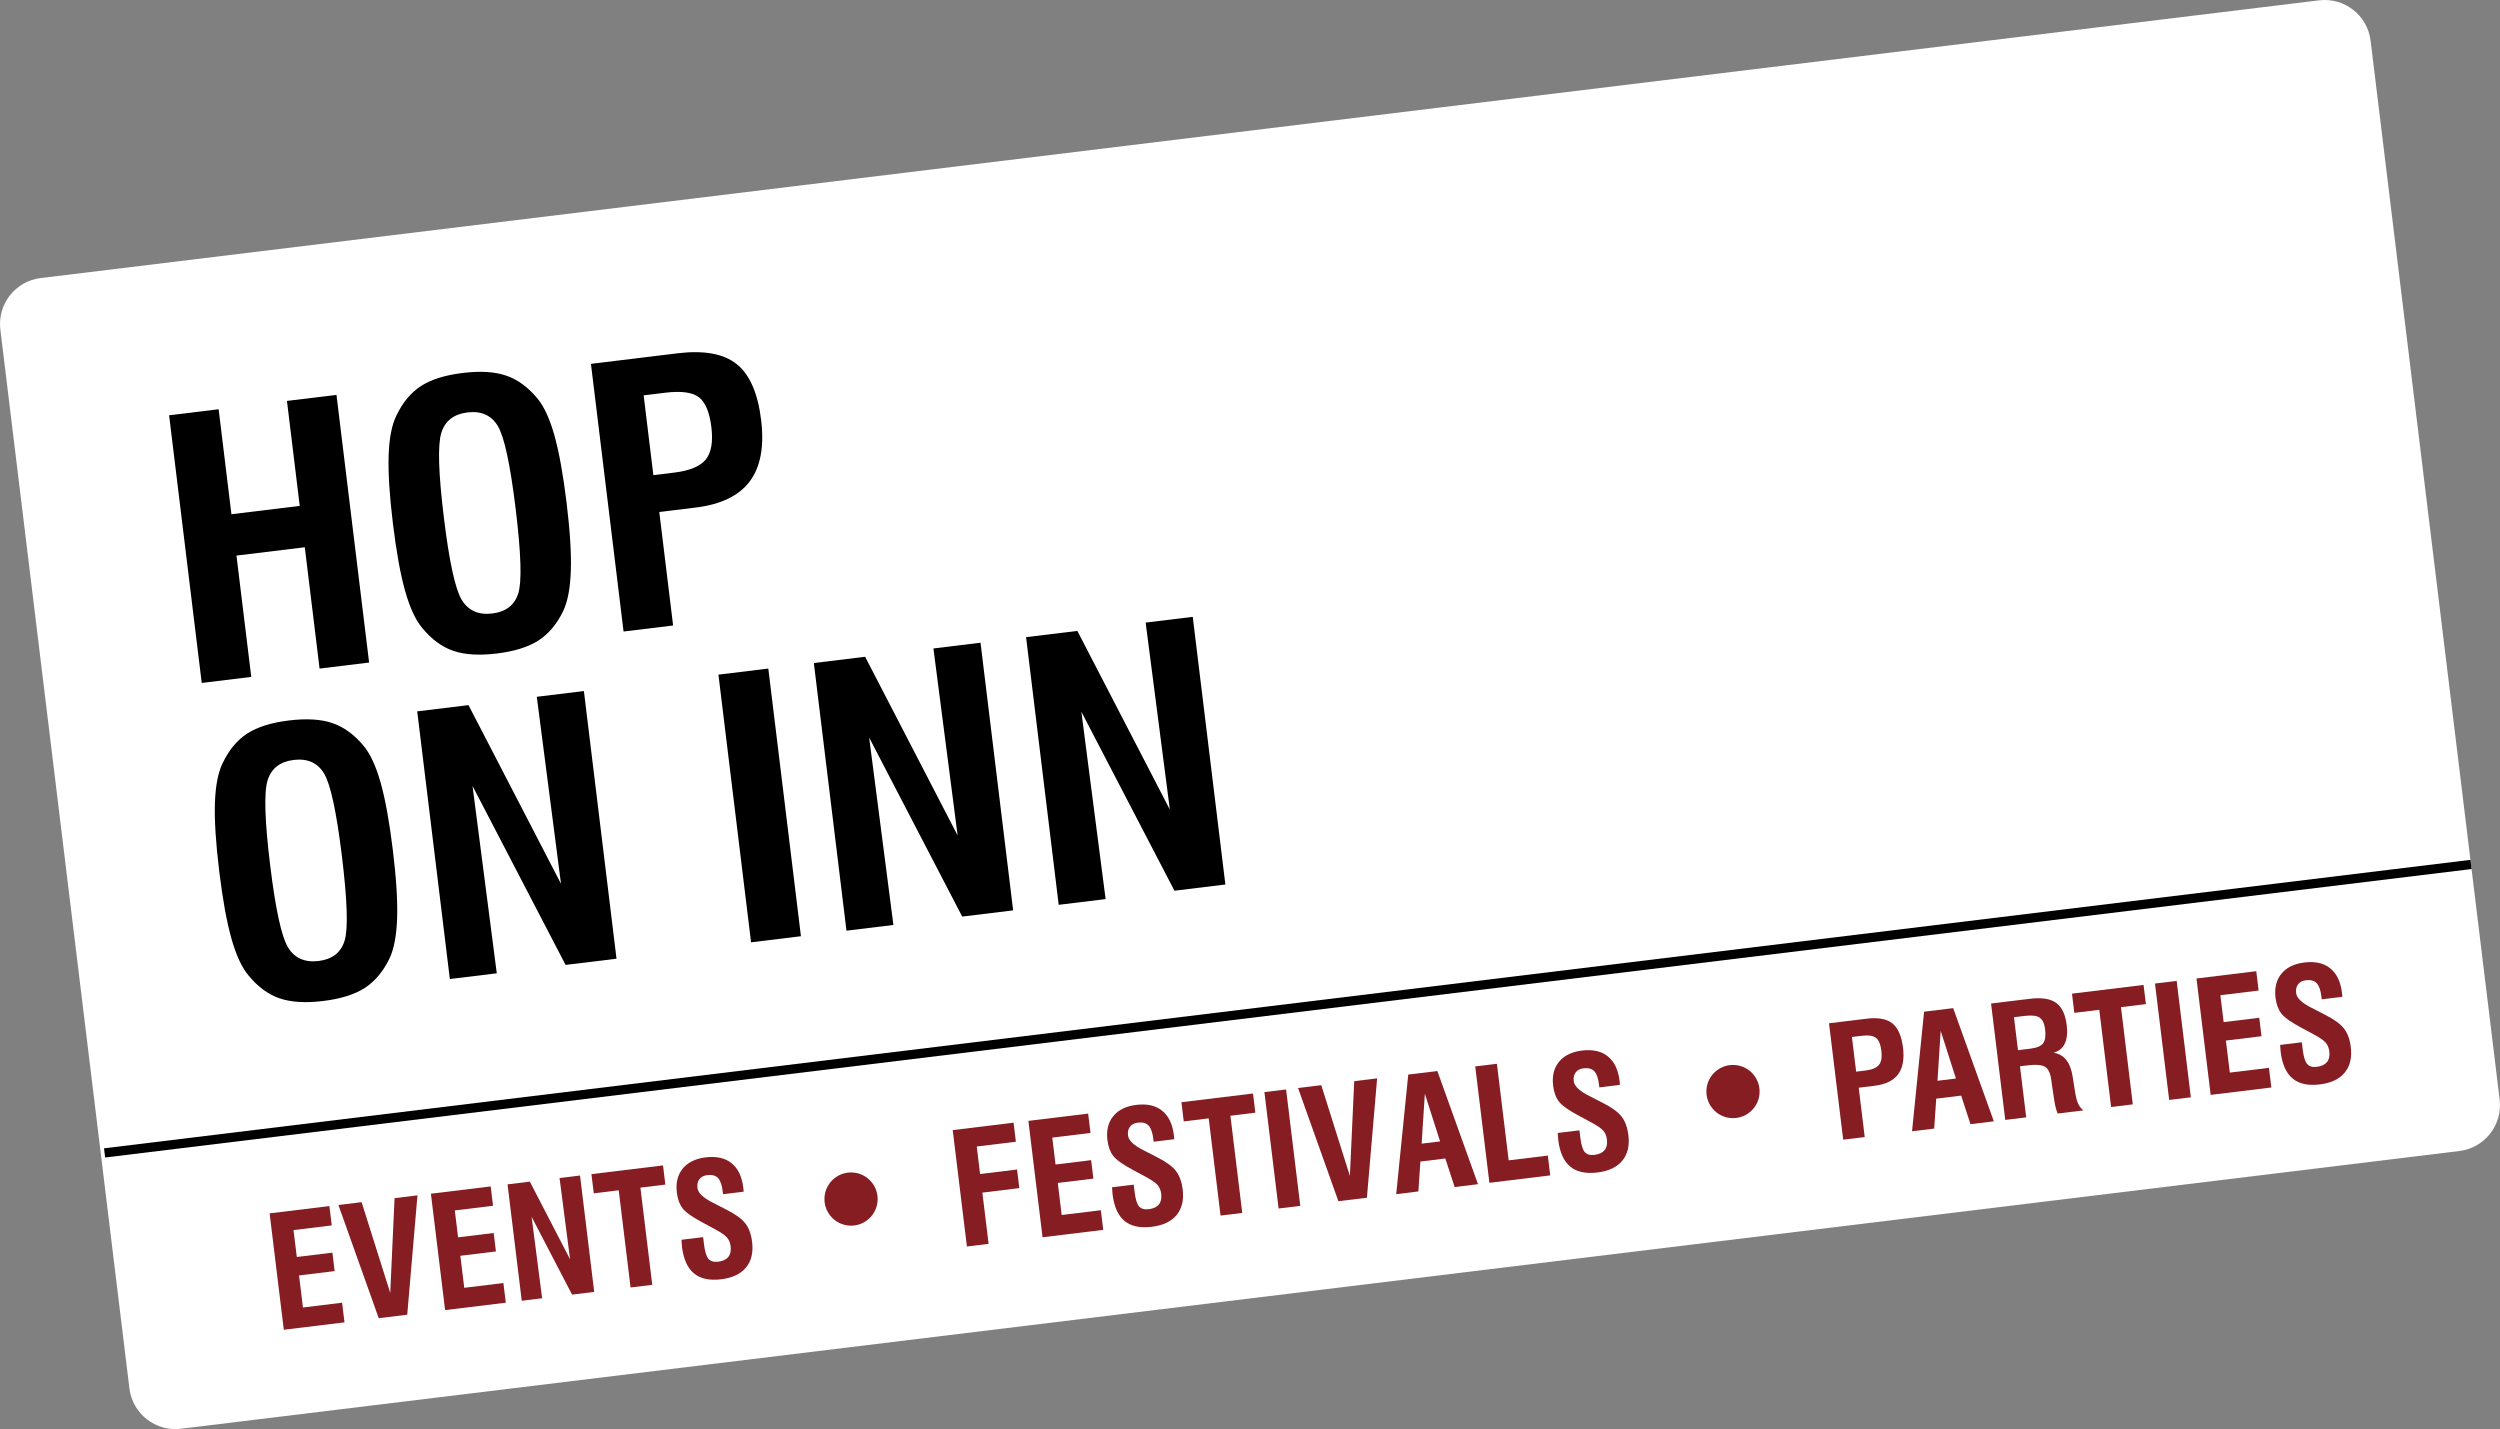 <?xml version="1.0" encoding="utf-8"?>
<!-- Generator: Adobe Illustrator 16.0.3, SVG Export Plug-In . SVG Version: 6.00 Build 0)  -->
<!DOCTYPE svg PUBLIC "-//W3C//DTD SVG 1.1//EN" "http://www.w3.org/Graphics/SVG/1.1/DTD/svg11.dtd">
<svg version="1.1" id="Layer_1" xmlns="http://www.w3.org/2000/svg" xmlns:xlink="http://www.w3.org/1999/xlink" x="0px" y="0px"
	 width="270.124px" height="154.412px" viewBox="0 0 270.124 154.412" enable-background="new 0 0 270.124 154.412"
	 xml:space="preserve">
<rect x="0" y="0" width="270.124" height="154.412" fill="#808080" stroke="none"/>
<path fill="#FFFFFF" d="M270.086,118.799c0.335,2.741-1.616,5.234-4.358,5.568L19.551,154.375c-2.741,0.334-5.234-1.617-5.568-4.358
	L0.037,35.613c-0.334-2.741,1.618-5.234,4.358-5.568L250.574,0.037c2.741-0.334,5.233,1.618,5.568,4.358L270.086,118.799z"/>
<g>
	<path d="M21.797,73.792l-3.525-28.921l5.352-0.652l1.382,11.343l7.381-0.9l-1.382-11.343l5.352-0.652l3.525,28.921L34.53,72.24
		l-1.598-13.109l-7.381,0.9l1.598,13.108L21.797,73.792z"/>
	<path d="M42.458,56.598c-0.374-3.067-0.529-5.535-0.465-7.405c0.064-1.869,0.346-3.304,0.846-4.306
		c0.678-1.417,1.563-2.478,2.658-3.183c1.095-0.705,2.592-1.174,4.493-1.405c1.901-0.232,3.468-0.137,4.699,0.285
		c1.232,0.421,2.354,1.238,3.364,2.449c0.729,0.876,1.345,2.212,1.85,4.006c0.504,1.793,0.943,4.218,1.315,7.272
		c0.371,3.042,0.524,5.499,0.46,7.368c-0.064,1.87-0.338,3.316-0.823,4.341c-0.69,1.418-1.583,2.48-2.677,3.186
		c-1.094,0.705-2.592,1.174-4.493,1.405c-1.901,0.232-3.467,0.137-4.699-0.285s-2.347-1.239-3.345-2.451
		c-0.726-0.852-1.345-2.177-1.855-3.976C43.274,62.099,42.832,59.666,42.458,56.598z M47.96,55.927
		c0.58,4.758,1.224,7.72,1.929,8.885c0.707,1.165,1.809,1.657,3.308,1.474c1.474-0.179,2.408-0.906,2.805-2.181
		c0.396-1.274,0.301-4.315-0.285-9.124c-0.586-4.808-1.229-7.791-1.927-8.951c-0.699-1.16-1.792-1.649-3.279-1.468
		c-1.486,0.181-2.429,0.919-2.829,2.213S47.374,51.12,47.96,55.927z"/>
	<path d="M67.376,68.236l-3.525-28.921l9.352-1.14c2.855-0.348,4.986,0.04,6.394,1.165s2.289,3.139,2.643,6.043
		c0.348,2.855-0.06,5.062-1.223,6.62c-1.163,1.558-3.116,2.504-5.857,2.839l-3.925,0.479l1.495,12.263L67.376,68.236z
		 M70.596,51.339l2.254-0.275c1.677-0.205,2.814-0.676,3.41-1.416s0.797-1.905,0.604-3.495c-0.195-1.603-0.641-2.676-1.336-3.221
		c-0.695-0.544-1.914-0.71-3.653-0.498l-2.329,0.284L70.596,51.339z"/>
	<path d="M23.688,94.146c-0.374-3.067-0.529-5.535-0.465-7.405c0.064-1.868,0.346-3.304,0.846-4.306
		c0.678-1.416,1.563-2.478,2.658-3.183s2.592-1.174,4.493-1.406c1.901-0.231,3.468-0.136,4.699,0.285
		c1.232,0.421,2.354,1.238,3.364,2.449c0.729,0.877,1.345,2.212,1.85,4.006c0.504,1.794,0.943,4.218,1.315,7.272
		c0.371,3.042,0.524,5.499,0.46,7.368c-0.064,1.869-0.338,3.316-0.823,4.34c-0.69,1.419-1.583,2.48-2.677,3.186
		c-1.094,0.705-2.592,1.174-4.493,1.405c-1.901,0.232-3.467,0.137-4.699-0.284c-1.232-0.422-2.347-1.239-3.345-2.451
		c-0.726-0.853-1.345-2.177-1.855-3.977C24.503,99.646,24.061,97.213,23.688,94.146z M29.189,93.475
		c0.58,4.758,1.224,7.72,1.929,8.885c0.706,1.165,1.809,1.657,3.308,1.474c1.474-0.18,2.408-0.906,2.805-2.18
		c0.396-1.275,0.301-4.316-0.285-9.124s-1.229-7.791-1.928-8.951c-0.699-1.16-1.792-1.649-3.278-1.469
		c-1.486,0.182-2.43,0.919-2.829,2.213C28.511,85.616,28.604,88.667,29.189,93.475z"/>
	<path d="M48.606,105.783l-3.525-28.921l5.54-0.675l9.996,19.308l-2.616-20.208l5.089-0.62l3.525,28.921l-5.502,0.671L51.056,84.92
		l2.621,20.245L48.606,105.783z"/>
	<path d="M81.151,101.816l-3.525-28.921l5.39-0.657l3.525,28.921L81.151,101.816z"/>
	<path d="M91.461,100.56l-3.525-28.921l5.54-0.675l9.996,19.308l-2.616-20.207l5.089-0.621l3.525,28.921l-5.502,0.671L93.912,79.696
		l2.62,20.245L91.461,100.56z"/>
	<path d="M114.392,97.765l-3.525-28.921l5.54-0.675l9.996,19.308l-2.616-20.207l5.089-0.621l3.525,28.921l-5.502,0.671
		l-10.058-19.339l2.621,20.245L114.392,97.765z"/>
</g>
<g>
	<g>
		<path fill="#851D22" d="M30.665,143.679l-1.533-12.576l6.459-0.787l0.255,2.09l-4.132,0.504l0.354,2.907l3.847-0.469l0.243,1.993
			l-3.847,0.469l0.422,3.463l4.23-0.516l0.259,2.123L30.665,143.679z"/>
		<path fill="#851D22" d="M40.923,142.429l-4.359-12.231l2.507-0.306l3.094,9.808l0.467-10.241l2.475-0.302l-1.105,12.897
			L40.923,142.429z"/>
		<path fill="#851D22" d="M48.092,141.555l-1.533-12.576l6.459-0.787l0.255,2.09l-4.132,0.504l0.354,2.907l3.847-0.469l0.243,1.993
			l-3.846,0.469l0.422,3.462l4.23-0.516l0.259,2.123L48.092,141.555z"/>
		<path fill="#851D22" d="M56.374,140.545L54.84,127.97l2.41-0.294l4.347,8.396l-1.138-8.787l2.213-0.27l1.533,12.576l-2.393,0.291
			l-4.373-8.409l1.139,8.804L56.374,140.545z"/>
		<path fill="#851D22" d="M68.133,139.111l-1.28-10.502l-2.695,0.328l-0.253-2.073l7.734-0.942l0.252,2.073l-2.695,0.328
			l1.28,10.503L68.133,139.111z"/>
		<path fill="#851D22" d="M73.63,133.958l2.343-0.286l0.099,0.809c0.094,0.773,0.255,1.288,0.483,1.546
			c0.228,0.257,0.578,0.355,1.051,0.298c0.496-0.061,0.857-0.231,1.085-0.514c0.228-0.281,0.313-0.667,0.252-1.158
			c-0.046-0.375-0.175-0.687-0.387-0.935c-0.213-0.247-0.644-0.547-1.294-0.898l-1.304-0.703c-1.122-0.593-1.852-1.106-2.189-1.54
			c-0.338-0.434-0.549-1.005-0.636-1.713c-0.128-1.056,0.083-1.922,0.637-2.598c0.553-0.674,1.379-1.079,2.479-1.213
			c1.165-0.142,2.097,0.067,2.794,0.629c0.699,0.562,1.121,1.438,1.266,2.631c0.015,0.12,0.024,0.212,0.03,0.277
			c0.005,0.066,0.008,0.124,0.008,0.173l-2.221,0.271l-0.041-0.334c-0.083-0.681-0.254-1.154-0.513-1.421
			c-0.259-0.267-0.645-0.369-1.156-0.307c-0.376,0.046-0.658,0.192-0.846,0.438c-0.188,0.247-0.258,0.566-0.21,0.958
			c0.064,0.528,0.618,1.056,1.659,1.579c0.012,0.005,0.021,0.01,0.026,0.014l1.397,0.718c0.995,0.497,1.688,0.996,2.081,1.498
			c0.393,0.502,0.641,1.173,0.743,2.011c0.139,1.144-0.08,2.065-0.658,2.765c-0.578,0.701-1.474,1.126-2.688,1.273
			c-1.263,0.154-2.244-0.058-2.941-0.636c-0.697-0.578-1.128-1.537-1.291-2.877c-0.017-0.142-0.035-0.376-0.053-0.706L73.63,133.958
			z"/>
		<path fill="#851D22" d="M104.474,134.682l-1.533-12.575l6.574-0.802l0.251,2.058l-4.23,0.516l0.362,2.973l3.994-0.486l0.245,2.008
			l-3.993,0.487l0.675,5.537L104.474,134.682z"/>
		<path fill="#851D22" d="M112.648,133.686l-1.533-12.576l6.459-0.787l0.255,2.09l-4.132,0.504l0.354,2.907l3.846-0.469l0.243,1.993
			l-3.847,0.469l0.422,3.463l4.23-0.516l0.259,2.122L112.648,133.686z"/>
		<path fill="#851D22" d="M120.154,128.286l2.343-0.285l0.099,0.809c0.094,0.773,0.255,1.288,0.482,1.546
			c0.228,0.256,0.578,0.355,1.052,0.298c0.495-0.061,0.857-0.231,1.085-0.514c0.228-0.281,0.312-0.667,0.252-1.158
			c-0.046-0.375-0.175-0.687-0.388-0.935c-0.212-0.247-0.644-0.547-1.294-0.898l-1.304-0.703c-1.122-0.593-1.852-1.106-2.189-1.54
			c-0.338-0.435-0.549-1.005-0.636-1.713c-0.129-1.056,0.083-1.922,0.637-2.598c0.553-0.674,1.379-1.079,2.479-1.213
			c1.166-0.143,2.097,0.067,2.795,0.628c0.699,0.563,1.121,1.438,1.266,2.631c0.015,0.12,0.024,0.213,0.03,0.278
			c0.005,0.066,0.007,0.124,0.008,0.173l-2.221,0.271l-0.041-0.334c-0.083-0.681-0.254-1.154-0.513-1.421
			c-0.259-0.267-0.645-0.369-1.157-0.307c-0.375,0.046-0.657,0.192-0.846,0.438c-0.188,0.247-0.258,0.566-0.21,0.958
			c0.064,0.528,0.617,1.055,1.659,1.579c0.011,0.005,0.021,0.01,0.026,0.014l1.397,0.717c0.995,0.498,1.688,0.997,2.081,1.499
			s0.64,1.172,0.743,2.011c0.139,1.143-0.08,2.064-0.658,2.765c-0.578,0.701-1.474,1.125-2.688,1.273
			c-1.263,0.154-2.244-0.059-2.941-0.636c-0.697-0.578-1.128-1.537-1.291-2.877c-0.018-0.142-0.035-0.377-0.053-0.706
			L120.154,128.286z"/>
		<path fill="#851D22" d="M131.88,131.341l-1.28-10.502l-2.695,0.328l-0.252-2.073l7.733-0.942l0.253,2.073l-2.695,0.329
			l1.28,10.502L131.88,131.341z"/>
		<path fill="#851D22" d="M138.152,130.577l-1.533-12.576l2.343-0.285l1.533,12.575L138.152,130.577z"/>
		<path fill="#851D22" d="M144.612,129.789l-4.359-12.231l2.509-0.306l3.093,9.809l0.468-10.242l2.474-0.302l-1.104,12.897
			L144.612,129.789z"/>
		<path fill="#851D22" d="M150.86,129.028l1.301-12.922l3.144-0.383l4.392,12.228l-2.523,0.308l-1.007-3.085l-2.694,0.328
			l-0.219,3.234L150.86,129.028z M153.608,123.571l1.993-0.243l-1.647-5.153L153.608,123.571z"/>
		<path fill="#851D22" d="M160.929,127.801l-1.532-12.576l2.343-0.286l1.272,10.437l4.23-0.516l0.261,2.14L160.929,127.801z"/>
		<path fill="#851D22" d="M168.312,122.416l2.344-0.285l0.099,0.809c0.095,0.773,0.256,1.288,0.482,1.546
			c0.228,0.256,0.579,0.355,1.052,0.297c0.495-0.06,0.857-0.23,1.086-0.513c0.228-0.281,0.312-0.668,0.252-1.158
			c-0.046-0.375-0.175-0.687-0.388-0.935c-0.212-0.247-0.644-0.547-1.295-0.898l-1.304-0.703c-1.122-0.593-1.852-1.106-2.188-1.54
			c-0.338-0.435-0.55-1.005-0.636-1.713c-0.129-1.056,0.083-1.922,0.636-2.598c0.553-0.674,1.38-1.079,2.479-1.213
			c1.165-0.143,2.097,0.067,2.795,0.628c0.698,0.563,1.121,1.438,1.267,2.631c0.015,0.12,0.023,0.213,0.028,0.278
			c0.006,0.066,0.009,0.124,0.01,0.173l-2.222,0.271l-0.041-0.334c-0.083-0.681-0.254-1.155-0.513-1.421
			c-0.259-0.267-0.646-0.369-1.156-0.308c-0.376,0.046-0.658,0.192-0.846,0.439c-0.188,0.247-0.259,0.566-0.211,0.958
			c0.064,0.528,0.618,1.055,1.66,1.579c0.011,0.005,0.02,0.01,0.025,0.014l1.397,0.717c0.994,0.498,1.688,0.997,2.08,1.499
			s0.641,1.172,0.743,2.011c0.139,1.143-0.08,2.064-0.658,2.765c-0.577,0.701-1.473,1.125-2.688,1.273
			c-1.263,0.154-2.243-0.059-2.94-0.637c-0.698-0.578-1.128-1.536-1.291-2.876c-0.018-0.142-0.035-0.377-0.054-0.706
			L168.312,122.416z"/>
		<path fill="#851D22" d="M199.157,123.141l-1.533-12.576l4.066-0.495c1.241-0.151,2.168,0.017,2.78,0.506s0.995,1.365,1.149,2.629
			c0.151,1.24-0.027,2.199-0.532,2.878c-0.506,0.678-1.355,1.089-2.547,1.234l-1.707,0.208l0.65,5.333L199.157,123.141z
			 M200.556,115.793l0.979-0.119c0.73-0.089,1.225-0.295,1.483-0.616c0.259-0.322,0.347-0.828,0.263-1.52
			c-0.085-0.697-0.278-1.164-0.581-1.4s-0.832-0.309-1.589-0.217l-1.013,0.124L200.556,115.793z"/>
		<path fill="#851D22" d="M206.596,122.233l1.301-12.921l3.144-0.383l4.392,12.228l-2.523,0.307l-1.006-3.084l-2.695,0.328
			l-0.219,3.234L206.596,122.233z M209.345,116.777l1.993-0.243l-1.647-5.153L209.345,116.777z"/>
		<path fill="#851D22" d="M216.666,121.007l-1.533-12.576l4.197-0.512c1.269-0.154,2.213-0.009,2.834,0.438s1.003,1.252,1.145,2.418
			c0.1,0.815,0.027,1.478-0.214,1.985c-0.242,0.508-0.65,0.838-1.223,0.99c1.146,0.158,1.841,1.027,2.083,2.604
			c0.009,0.071,0.016,0.126,0.021,0.164l0.268,1.657c0.08,0.472,0.187,0.845,0.319,1.118s0.315,0.502,0.547,0.684l-2.776,0.338
			c-0.091-0.204-0.171-0.447-0.238-0.729s-0.139-0.684-0.213-1.204l-0.193-1.311l-0.041-0.336c-0.089-0.729-0.305-1.211-0.648-1.445
			c-0.343-0.234-0.992-0.294-1.943-0.178l-0.801,0.098l0.673,5.521L216.666,121.007z M218.042,113.471l1.347-0.164
			c0.681-0.083,1.137-0.277,1.368-0.581c0.23-0.305,0.303-0.808,0.217-1.51c-0.076-0.626-0.273-1.047-0.593-1.263
			c-0.319-0.215-0.859-0.276-1.622-0.183l-1.151,0.14L218.042,113.471z"/>
		<path fill="#851D22" d="M228.106,119.612l-1.28-10.503l-2.695,0.329l-0.253-2.074l7.733-0.942l0.253,2.073l-2.694,0.329
			l1.279,10.502L228.106,119.612z"/>
		<path fill="#851D22" d="M234.378,118.848l-1.533-12.576l2.343-0.285l1.533,12.575L234.378,118.848z"/>
		<path fill="#851D22" d="M238.862,118.301l-1.533-12.576l6.459-0.787l0.255,2.09l-4.132,0.504l0.354,2.907l3.846-0.469l0.243,1.993
			l-3.846,0.469l0.422,3.463l4.229-0.516l0.259,2.123L238.862,118.301z"/>
		<path fill="#851D22" d="M246.366,112.902l2.345-0.286l0.098,0.809c0.095,0.773,0.256,1.288,0.483,1.546
			c0.227,0.257,0.578,0.355,1.051,0.298c0.496-0.061,0.857-0.231,1.086-0.514c0.229-0.281,0.313-0.667,0.252-1.158
			c-0.046-0.375-0.175-0.687-0.387-0.935c-0.213-0.247-0.645-0.547-1.295-0.898l-1.304-0.703c-1.122-0.593-1.852-1.106-2.189-1.54
			s-0.549-1.005-0.636-1.713c-0.128-1.056,0.084-1.922,0.636-2.598c0.554-0.674,1.38-1.079,2.48-1.213
			c1.165-0.142,2.097,0.067,2.795,0.629c0.697,0.562,1.12,1.438,1.266,2.63c0.015,0.121,0.023,0.213,0.029,0.278
			c0.005,0.066,0.008,0.124,0.009,0.173l-2.222,0.271l-0.041-0.334c-0.083-0.681-0.254-1.154-0.513-1.421s-0.645-0.369-1.155-0.307
			c-0.377,0.046-0.658,0.192-0.846,0.438c-0.188,0.247-0.259,0.566-0.211,0.958c0.064,0.528,0.617,1.056,1.659,1.579
			c0.011,0.005,0.02,0.01,0.026,0.014l1.396,0.718c0.994,0.497,1.688,0.996,2.08,1.498c0.394,0.502,0.642,1.173,0.743,2.011
			c0.14,1.144-0.08,2.065-0.657,2.765c-0.578,0.701-1.474,1.126-2.688,1.273c-1.263,0.154-2.243-0.058-2.94-0.636
			s-1.127-1.537-1.291-2.877c-0.017-0.142-0.035-0.377-0.054-0.706L246.366,112.902z"/>
	</g>
</g>
<line fill="none" stroke="#000000" stroke-miterlimit="10" x1="11.3" y1="124.571" x2="266.992" y2="93.403"/>
<circle fill="#851D22" cx="91.955" cy="129.557" r="2.875"/>
<circle fill="#851D22" cx="187.249" cy="117.941" r="2.875"/>
</svg>
